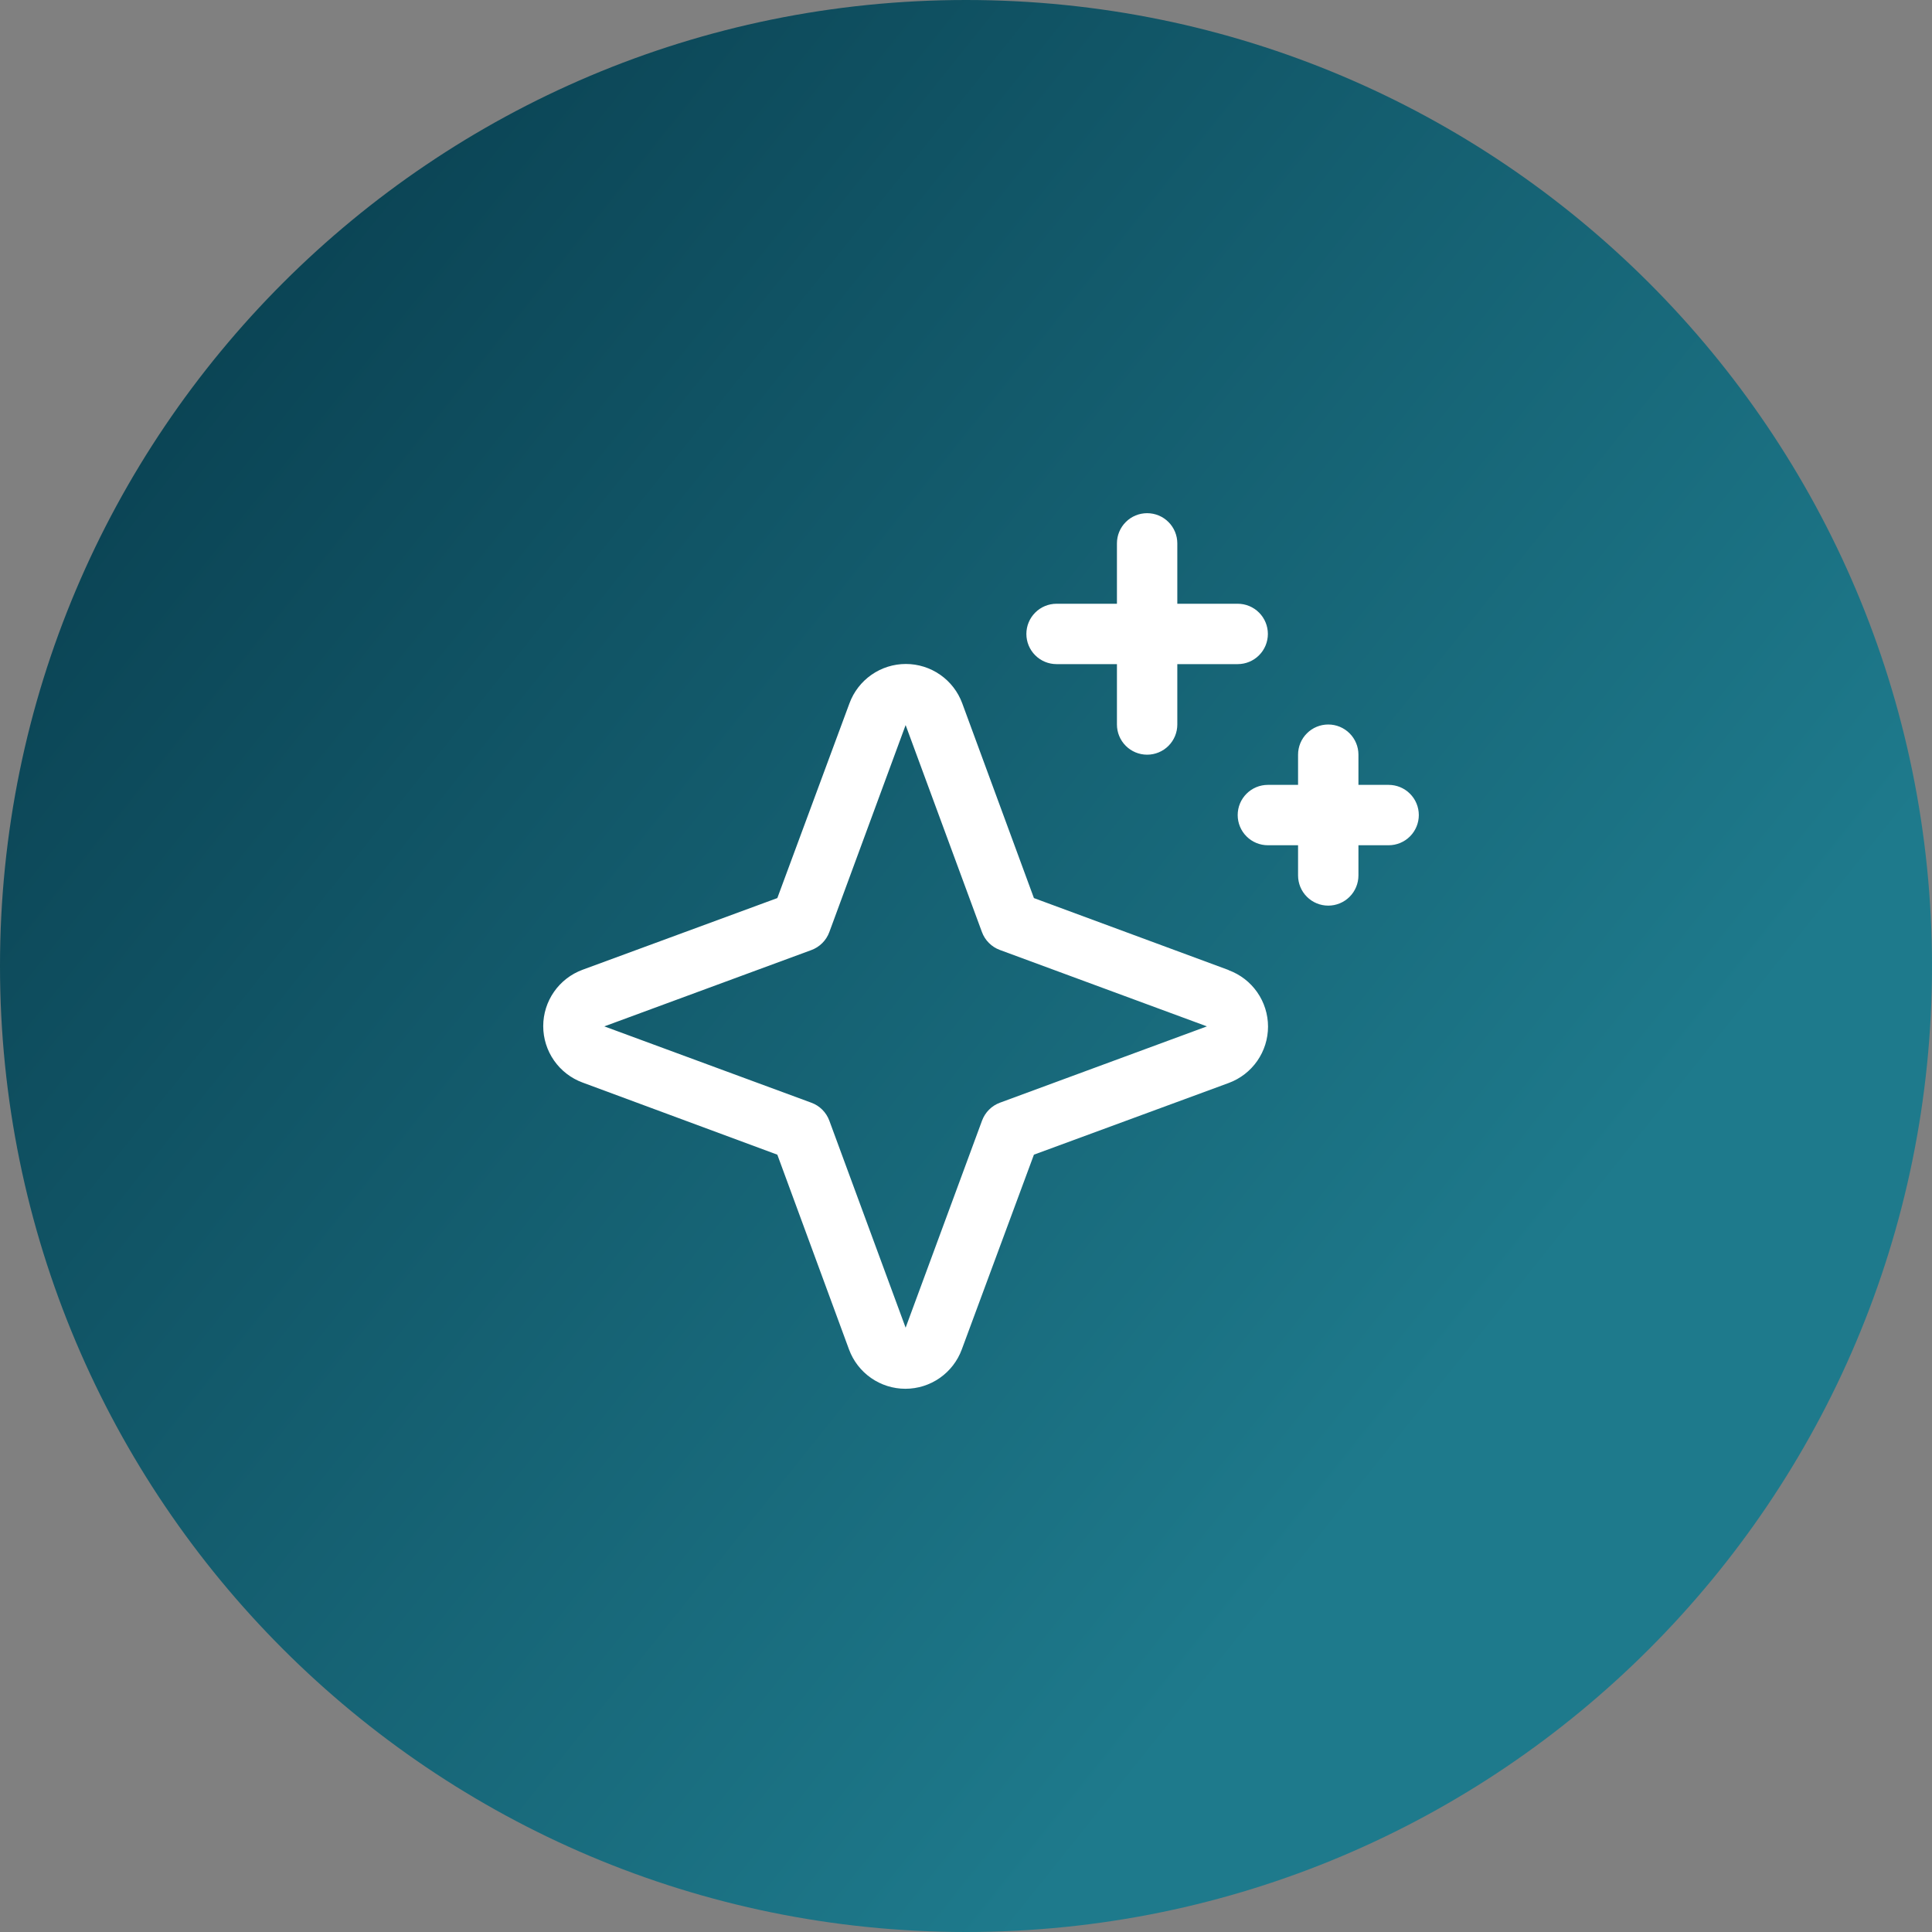 <svg width="64" height="64" viewBox="0 0 64 64" fill="none" xmlns="http://www.w3.org/2000/svg">
<rect x="0" y="0" width="64" height="64" fill="#808080" stroke="none"/>
<path d="M0 32C0 14.327 14.327 0 32 0V0C49.673 0 64 14.327 64 32V32C64 49.673 49.673 64 32 64V64C14.327 64 0 49.673 0 32V32Z" fill="url(#paint0_linear_261_15201)"/>
<path d="M40.697 32.133L34.25 29.75L31.875 23.297C31.734 22.915 31.48 22.586 31.146 22.353C30.812 22.12 30.415 21.995 30.008 21.995C29.6 21.995 29.203 22.12 28.869 22.353C28.535 22.586 28.281 22.915 28.14 23.297L25.75 29.75L19.297 32.125C18.915 32.266 18.586 32.52 18.353 32.854C18.12 33.188 17.995 33.585 17.995 33.992C17.995 34.4 18.12 34.797 18.353 35.131C18.586 35.465 18.915 35.719 19.297 35.86L25.75 38.25L28.125 44.703C28.266 45.085 28.52 45.414 28.854 45.647C29.188 45.88 29.585 46.005 29.992 46.005C30.4 46.005 30.797 45.88 31.131 45.647C31.465 45.414 31.719 45.085 31.86 44.703L34.25 38.25L40.703 35.875C41.085 35.734 41.414 35.48 41.647 35.146C41.88 34.812 42.005 34.415 42.005 34.008C42.005 33.6 41.88 33.203 41.647 32.869C41.414 32.535 41.085 32.281 40.703 32.14L40.697 32.133ZM33.125 36.528C32.989 36.578 32.866 36.656 32.764 36.759C32.661 36.861 32.583 36.984 32.532 37.12L30 43.981L27.473 37.125C27.423 36.988 27.343 36.863 27.24 36.76C27.137 36.657 27.012 36.577 26.875 36.528L20.019 34L26.875 31.473C27.012 31.423 27.137 31.343 27.24 31.24C27.343 31.137 27.423 31.012 27.473 30.875L30 24.019L32.528 30.875C32.578 31.011 32.656 31.134 32.759 31.236C32.861 31.339 32.984 31.418 33.12 31.468L39.981 34L33.125 36.528ZM34 21C34 20.735 34.105 20.48 34.293 20.293C34.48 20.105 34.735 20 35 20H37V18C37 17.735 37.105 17.48 37.293 17.293C37.48 17.105 37.735 17 38 17C38.265 17 38.52 17.105 38.707 17.293C38.895 17.48 39 17.735 39 18V20H41C41.265 20 41.52 20.105 41.707 20.293C41.895 20.48 42 20.735 42 21C42 21.265 41.895 21.52 41.707 21.707C41.52 21.895 41.265 22 41 22H39V24C39 24.265 38.895 24.52 38.707 24.707C38.52 24.895 38.265 25 38 25C37.735 25 37.48 24.895 37.293 24.707C37.105 24.52 37 24.265 37 24V22H35C34.735 22 34.48 21.895 34.293 21.707C34.105 21.52 34 21.265 34 21ZM47 27C47 27.265 46.895 27.52 46.707 27.707C46.52 27.895 46.265 28 46 28H45V29C45 29.265 44.895 29.52 44.707 29.707C44.52 29.895 44.265 30 44 30C43.735 30 43.48 29.895 43.293 29.707C43.105 29.52 43 29.265 43 29V28H42C41.735 28 41.48 27.895 41.293 27.707C41.105 27.52 41 27.265 41 27C41 26.735 41.105 26.48 41.293 26.293C41.48 26.105 41.735 26 42 26H43V25C43 24.735 43.105 24.48 43.293 24.293C43.48 24.105 43.735 24 44 24C44.265 24 44.52 24.105 44.707 24.293C44.895 24.48 45 24.735 45 25V26H46C46.265 26 46.52 26.105 46.707 26.293C46.895 26.48 47 26.735 47 27Z" fill="white"/>
<defs>
<linearGradient id="paint0_linear_261_15201" x1="64" y1="64" x2="-16" y2="-2.19834e-05" gradientUnits="userSpaceOnUse">
<stop offset="0.23" stop-color="#1E7A8C"/>
<stop offset="1" stop-color="#022B3B"/>
</linearGradient>
</defs>
</svg>
